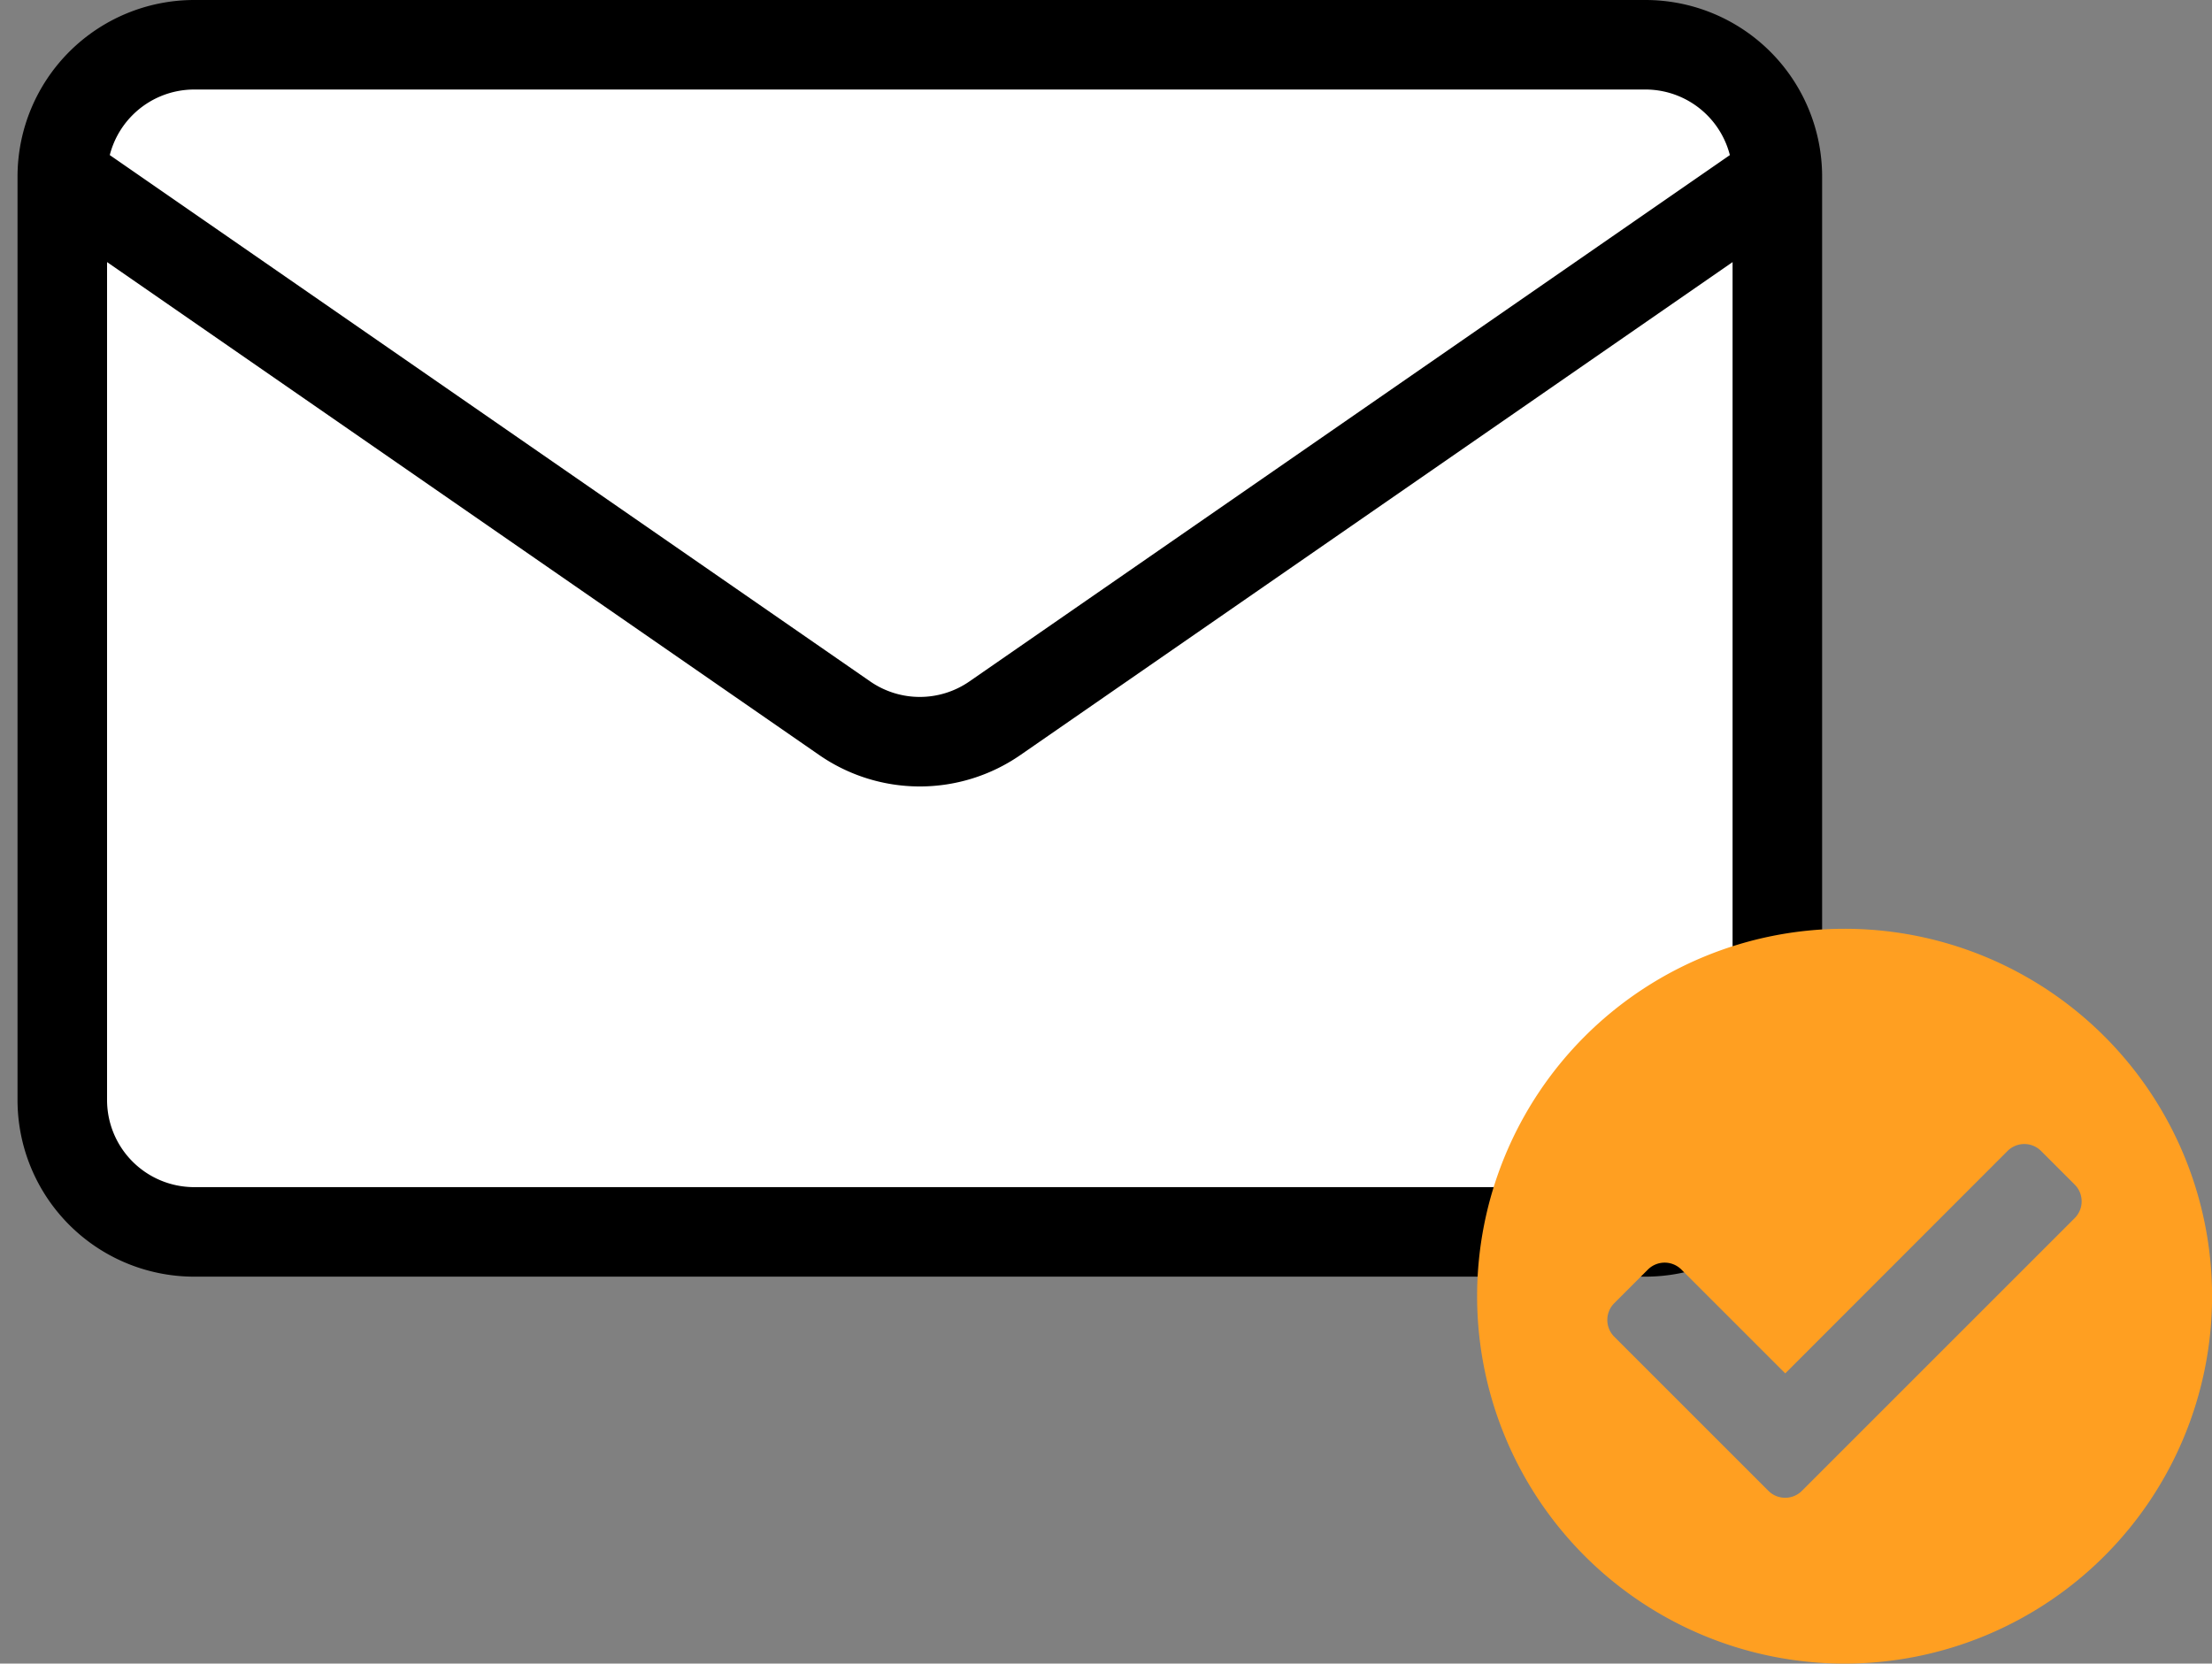<svg xmlns="http://www.w3.org/2000/svg" width="98.821" height="74.335" viewBox="0 0 98.821 74.335">
  <rect x="0" y="0" width="98.821" height="74.335" fill="#808080" stroke="none"/>
  <g id="グループ_79" data-name="グループ 79" transform="translate(-1426.194 -4126.5)">
    <path id="パス_16" data-name="パス 16" d="M79.62,12.894V54.151a5.894,5.894,0,0,1-5.894,5.894H8.894A5.894,5.894,0,0,1,3,54.151V12.894m76.62,0A5.894,5.894,0,0,0,73.727,7H8.894A5.894,5.894,0,0,0,3,12.894m76.62,0-34.957,24.2a5.894,5.894,0,0,1-6.707,0L3,12.894" transform="translate(1425.977 4121.5)" fill="#fff" stroke="#000" stroke-linecap="round" stroke-linejoin="round" stroke-width="4"/>
    <path id="Icon_awesome-check-circle" data-name="Icon awesome-check-circle" d="M33.4,16.98A16.417,16.417,0,1,1,16.98.563,16.417,16.417,0,0,1,33.4,16.98ZM15.081,25.673,27.262,13.492a1.059,1.059,0,0,0,0-1.5l-1.5-1.5a1.059,1.059,0,0,0-1.5,0L14.332,20.43,9.694,15.792a1.059,1.059,0,0,0-1.5,0l-1.5,1.5a1.059,1.059,0,0,0,0,1.5l6.885,6.885A1.059,1.059,0,0,0,15.081,25.673Z" transform="translate(1491.618 4167.438)" fill="#ff9f21"/>
  </g>
</svg>
